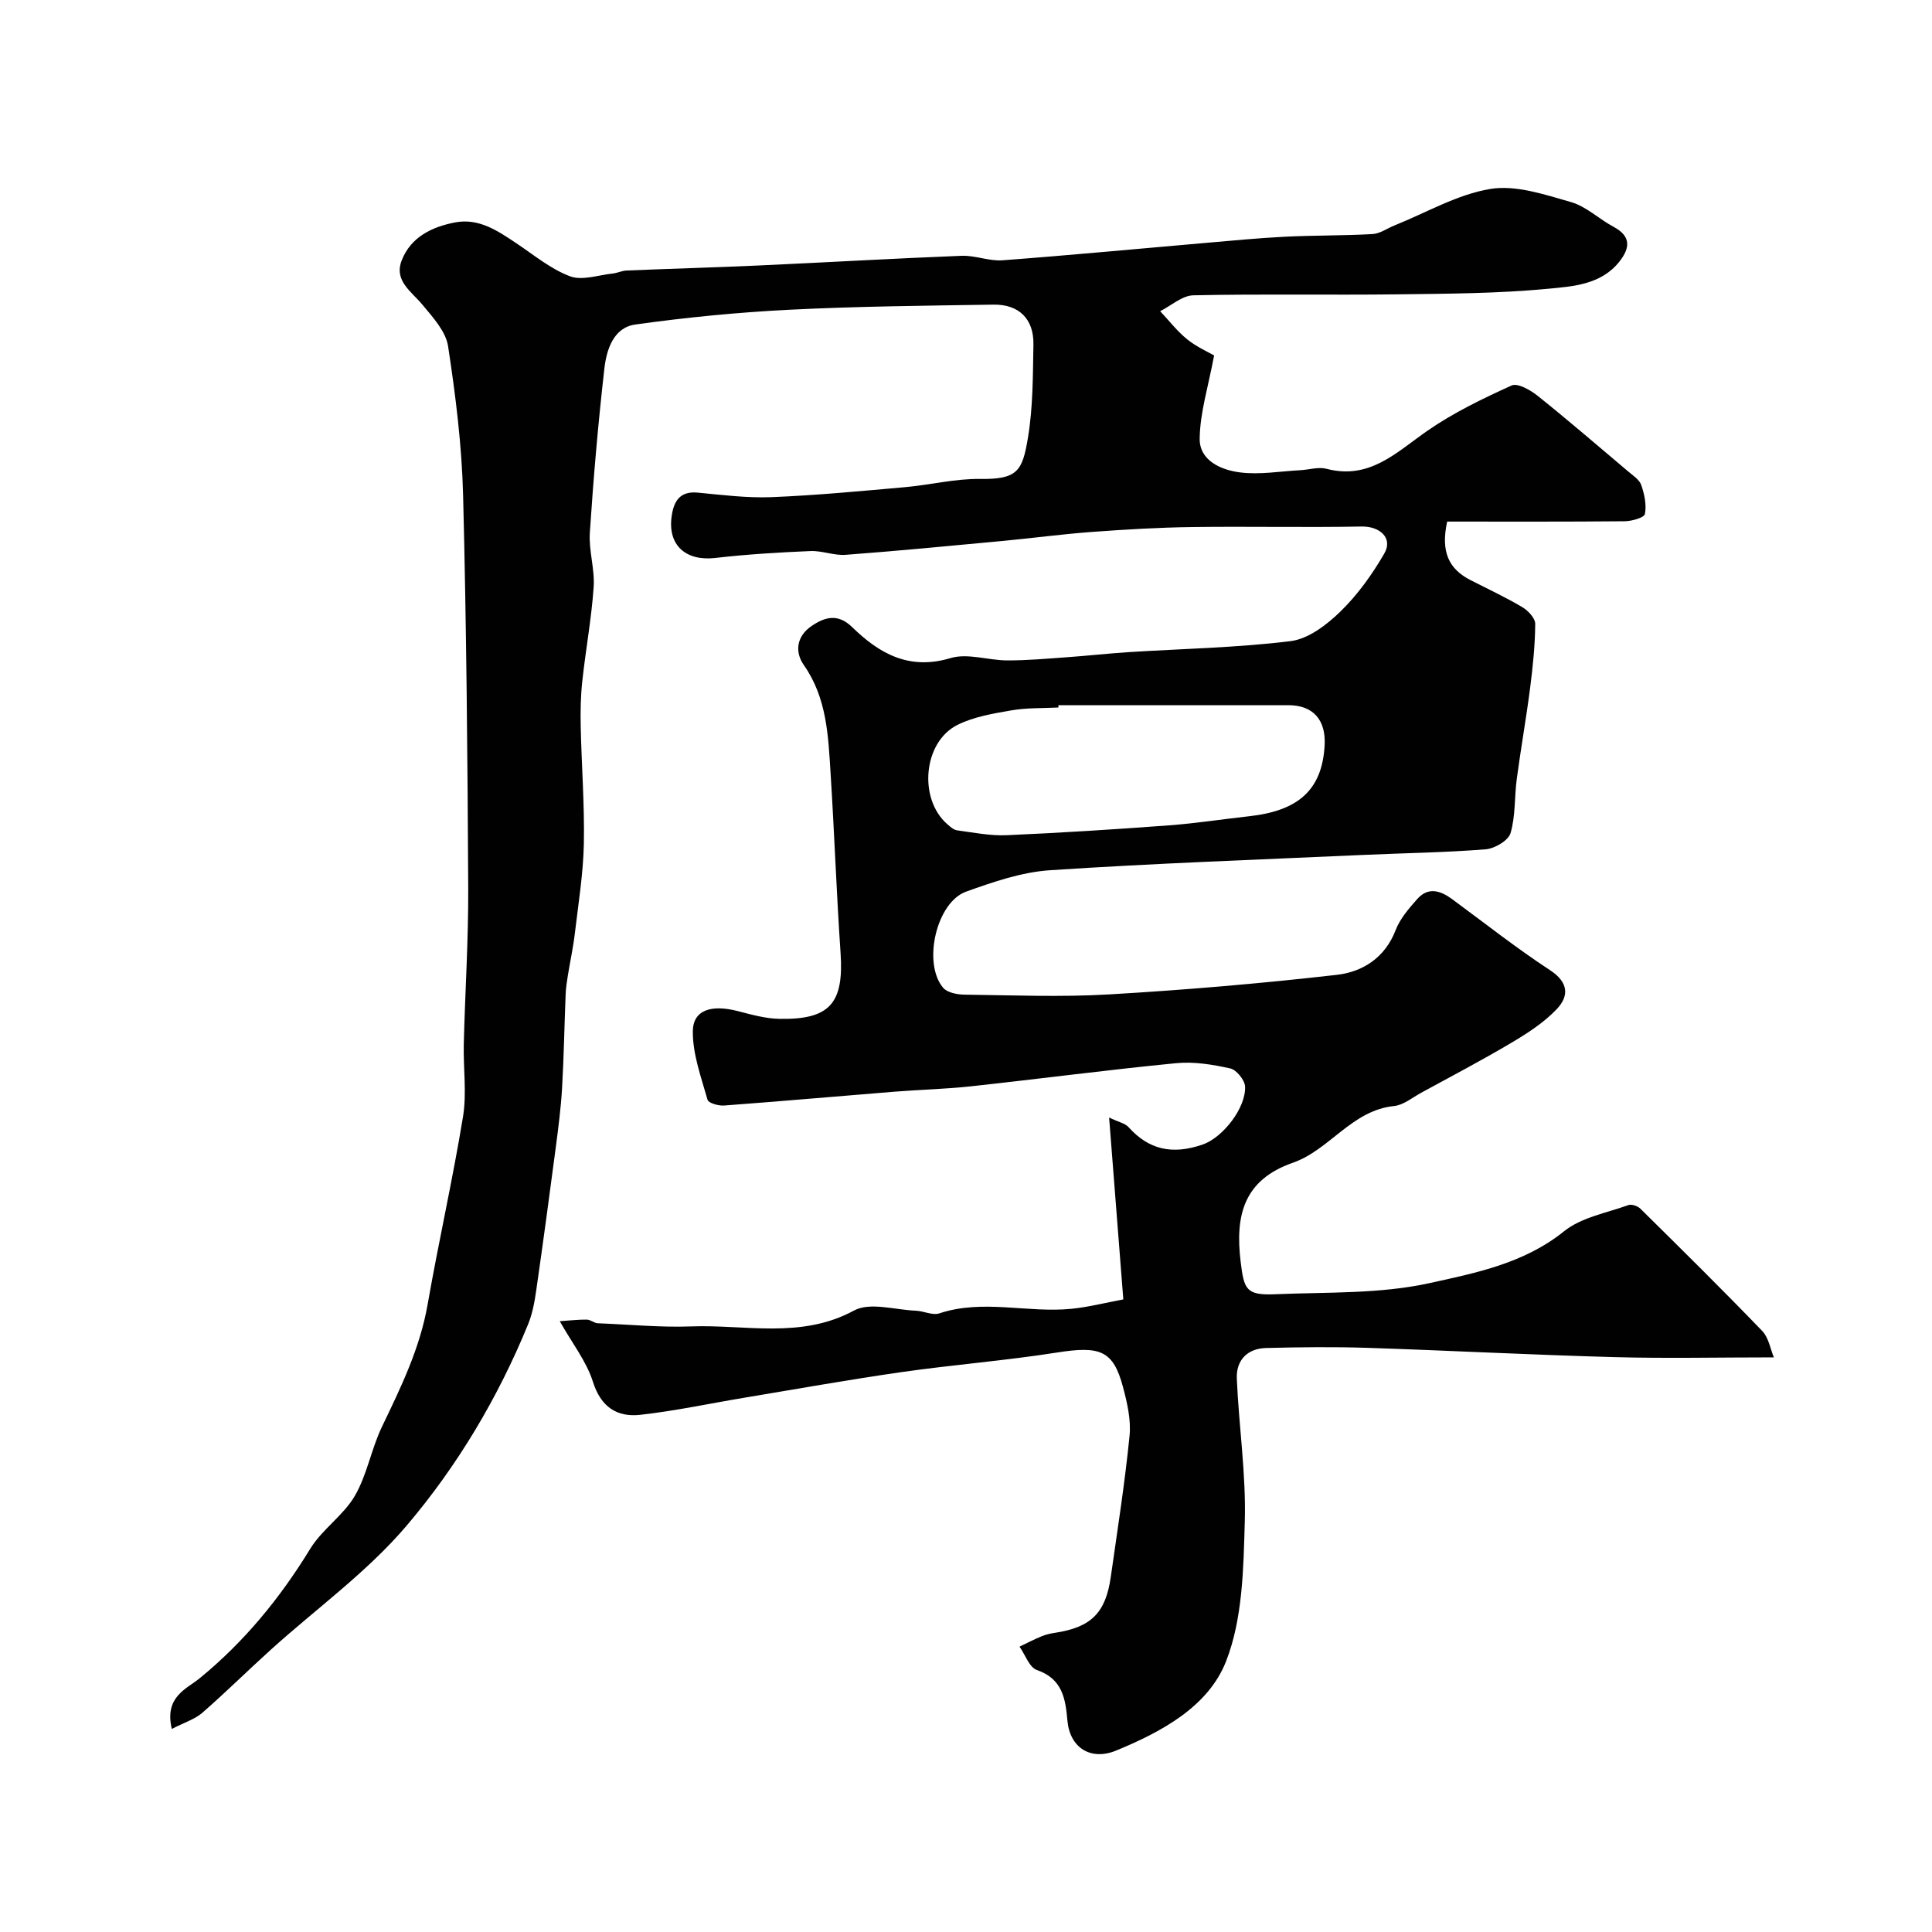 <svg enable-background="new 0 0 400 400" viewBox="0 0 400 400" xmlns="http://www.w3.org/2000/svg"><path d="m35.57 357.96c-1.59-6.68 3.07-8.28 5.78-10.5 9.28-7.6 16.66-16.63 22.9-26.83 2.46-4.02 6.85-6.87 9.21-10.92 2.55-4.39 3.41-9.73 5.64-14.36 3.92-8.15 7.84-16.19 9.43-25.25 2.27-12.99 5.2-25.88 7.33-38.89.8-4.9.04-10.04.16-15.07.27-10.77.97-21.54.92-32.3-.14-27.1-.37-54.21-1.06-81.3-.26-10.31-1.55-20.64-3.11-30.86-.47-3.07-3.15-5.99-5.3-8.58-2.31-2.78-5.96-4.98-4.29-9.22 1.89-4.81 6.26-6.92 11.04-7.83 4.92-.94 8.82 1.73 12.68 4.31 3.63 2.42 7.11 5.34 11.11 6.84 2.53.95 5.88-.26 8.85-.57.95-.1 1.88-.58 2.83-.62 9.1-.38 18.2-.63 27.3-1.04 14.04-.64 28.06-1.46 42.1-2.01 2.81-.11 5.69 1.14 8.47.93 13.92-1.04 27.82-2.37 41.73-3.57 5.58-.48 11.16-1.03 16.75-1.31 6.04-.3 12.1-.21 18.14-.55 1.54-.09 3.02-1.18 4.54-1.79 6.59-2.64 12.99-6.42 19.83-7.55 5.29-.87 11.25 1.16 16.68 2.71 3.17.9 5.83 3.52 8.84 5.13 3.68 1.96 3.42 4.41 1.2 7.21-3.76 4.76-9.57 5.12-14.7 5.61-10.37.99-20.85 1.03-31.28 1.16-14.07.17-28.15-.11-42.22.2-2.31.05-4.58 2.14-6.87 3.29 1.85 1.96 3.52 4.15 5.59 5.82 1.94 1.57 4.32 2.61 5.58 3.34-1.21 6.46-2.92 11.83-2.99 17.21-.06 4.56 4.43 6.5 8.31 7 4.09.53 8.35-.23 12.54-.45 1.81-.1 3.75-.73 5.41-.29 8.93 2.34 14.47-3.42 20.87-7.86 5.4-3.75 11.44-6.66 17.45-9.39 1.24-.56 3.88.93 5.37 2.12 6.35 5.08 12.51 10.39 18.72 15.64 1.01.86 2.35 1.71 2.75 2.84.66 1.9 1.13 4.11.76 6.01-.15.76-2.71 1.48-4.18 1.5-12.25.12-24.5.07-36.76.07-1.37 6.26.33 9.82 4.86 12.13 3.58 1.82 7.24 3.54 10.69 5.58 1.2.71 2.69 2.29 2.68 3.46-.03 4.41-.49 8.84-1.05 13.23-.81 6.31-1.93 12.58-2.77 18.89-.5 3.74-.24 7.66-1.29 11.21-.45 1.54-3.28 3.2-5.15 3.35-8.41.67-16.86.78-25.29 1.16-21.64.98-43.29 1.74-64.9 3.17-5.88.39-11.77 2.42-17.39 4.44-6.15 2.21-9.03 14.81-4.75 19.89.85 1.01 2.89 1.41 4.39 1.43 10 .12 20.03.54 29.99-.05 15.74-.92 31.47-2.26 47.14-4.05 5.34-.61 9.98-3.54 12.18-9.28.91-2.36 2.73-4.45 4.44-6.39 2.29-2.6 4.83-1.79 7.28.02 6.71 4.94 13.27 10.12 20.23 14.68 3.89 2.54 3.95 5.38 1.39 8.08-2.65 2.79-6.04 4.97-9.39 6.96-6.12 3.63-12.43 6.94-18.68 10.35-1.83 1-3.65 2.54-5.59 2.74-8.78.89-13.35 9.09-20.96 11.74-10.18 3.55-11.98 10.88-10.82 20.47.7 5.75 1.1 7.01 7.12 6.76 10.71-.46 21.68-.03 32.02-2.31 9.55-2.1 19.56-4.08 27.81-10.72 3.58-2.89 8.79-3.79 13.33-5.43.67-.24 1.92.19 2.48.74 8.47 8.36 16.94 16.72 25.2 25.29 1.38 1.43 1.74 3.85 2.44 5.5-11.44 0-22.2.24-32.94-.05-17.04-.46-34.07-1.36-51.11-1.92-7.02-.23-14.07-.15-21.09.03-3.89.1-6.22 2.56-6.05 6.35.42 9.88 1.93 19.76 1.65 29.6-.28 9.74-.43 20.13-3.89 28.95-3.68 9.35-13.29 14.55-22.73 18.44-5.26 2.17-9.59-.55-10.1-6.17-.4-4.52-1.01-8.67-6.32-10.5-1.57-.54-2.42-3.17-3.6-4.84 1.52-.72 3.01-1.5 4.56-2.14.89-.37 1.86-.59 2.82-.73 7.44-1.14 10.46-4.1 11.52-11.6 1.38-9.71 2.91-19.41 3.88-29.17.33-3.32-.49-6.87-1.37-10.16-2.02-7.54-4.73-8.5-13.67-7.09-10.67 1.68-21.47 2.52-32.17 4.05-10.81 1.55-21.57 3.48-32.35 5.27-7.24 1.2-14.44 2.76-21.72 3.57-4.83.54-8.17-1.59-9.83-6.86-1.32-4.19-4.24-7.88-6.86-12.52 2.21-.15 3.91-.36 5.61-.33.76.01 1.51.73 2.28.76 6.43.24 13.01.89 19.26.65 11.19-.43 22.8 2.67 33.78-3.29 3.3-1.79 8.5-.13 12.83.04 1.62.07 3.43 1.01 4.82.55 9.08-3.01 18.3-.03 27.39-.95 3.5-.35 6.94-1.24 10.71-1.94-.99-12.69-1.92-24.61-2.94-37.66 1.99.96 3.31 1.2 4.02 1.99 4.13 4.61 8.98 5.81 15.36 3.6 4.17-1.45 8.96-7.57 8.77-12-.06-1.34-1.78-3.46-3.06-3.75-3.65-.81-7.52-1.45-11.21-1.09-14.18 1.38-28.31 3.25-42.48 4.79-5.24.57-10.54.69-15.8 1.11-11.79.95-23.56 1.99-35.35 2.87-1.14.08-3.2-.51-3.39-1.19-1.31-4.64-3.07-9.4-3.05-14.11.01-4.47 3.77-5.68 9.33-4.25 2.82.73 5.72 1.55 8.6 1.6 10.46.2 13.36-3.23 12.66-13.64-.84-12.36-1.28-24.74-2.06-37.1-.49-7.8-.75-15.65-5.54-22.5-1.98-2.83-1.43-6.03 1.58-8.08 2.7-1.84 5.42-2.7 8.41.21 5.62 5.48 11.79 9 20.38 6.42 3.55-1.07 7.83.48 11.77.48 4.08.01 8.16-.36 12.23-.65 4.28-.3 8.54-.78 12.82-1.06 11.2-.71 22.46-.91 33.57-2.28 3.67-.45 7.48-3.36 10.3-6.1 3.58-3.48 6.61-7.71 9.12-12.05 1.85-3.2-.94-5.65-4.71-5.58-11.68.22-23.37-.05-35.06.11-6.93.09-13.87.5-20.78 1.01-6.21.46-12.4 1.3-18.6 1.88-10.79 1.01-21.57 2.05-32.38 2.86-2.39.18-4.87-.88-7.28-.78-6.58.28-13.17.67-19.71 1.43-6.08.7-9.86-2.61-9.04-8.58.42-3.03 1.59-5.3 5.38-4.95 5.09.48 10.22 1.14 15.3.94 9.21-.37 18.4-1.25 27.58-2.06 5.21-.46 10.41-1.78 15.6-1.71 7.77.1 8.77-1.62 9.92-8.56 1.05-6.31 1.01-12.83 1.13-19.27.1-5.27-2.98-8.34-8.26-8.26-14.1.22-28.22.35-42.3 1.06-10.66.54-21.32 1.58-31.88 3.06-4.53.64-5.96 5.25-6.4 9.19-1.28 11.27-2.26 22.58-3 33.89-.25 3.73 1.05 7.56.79 11.29-.45 6.5-1.65 12.95-2.35 19.44-.34 3.1-.4 6.25-.33 9.38.17 8.11.81 16.22.65 24.32-.13 6.21-1.14 12.41-1.87 18.6-.34 2.9-.98 5.77-1.44 8.66-.21 1.29-.41 2.59-.46 3.89-.26 6.48-.37 12.97-.74 19.45-.24 4.09-.77 8.17-1.3 12.24-1.3 9.88-2.63 19.76-4.05 29.62-.34 2.39-.79 4.85-1.7 7.06-6.23 15.21-14.66 29.35-25.2 41.73-8.16 9.58-18.68 17.13-28.1 25.65-4.79 4.33-9.38 8.88-14.24 13.11-1.61 1.32-3.77 1.98-6.21 3.25zm183.56-211.96c0 .16.01.32.01.48-3.26.17-6.58.04-9.78.6-3.79.66-7.78 1.32-11.16 3.02-7.08 3.56-8.08 15.31-2.08 20.53.6.53 1.31 1.18 2.03 1.28 3.41.46 6.87 1.16 10.27 1.01 11.21-.49 22.42-1.21 33.61-2.04 5.53-.41 11.02-1.27 16.54-1.88 9.96-1.09 15.16-5.22 15.68-14.68.29-5.24-2.33-8.31-7.51-8.32-15.87-.01-31.74 0-47.61 0z" fill="#010102"/></svg>